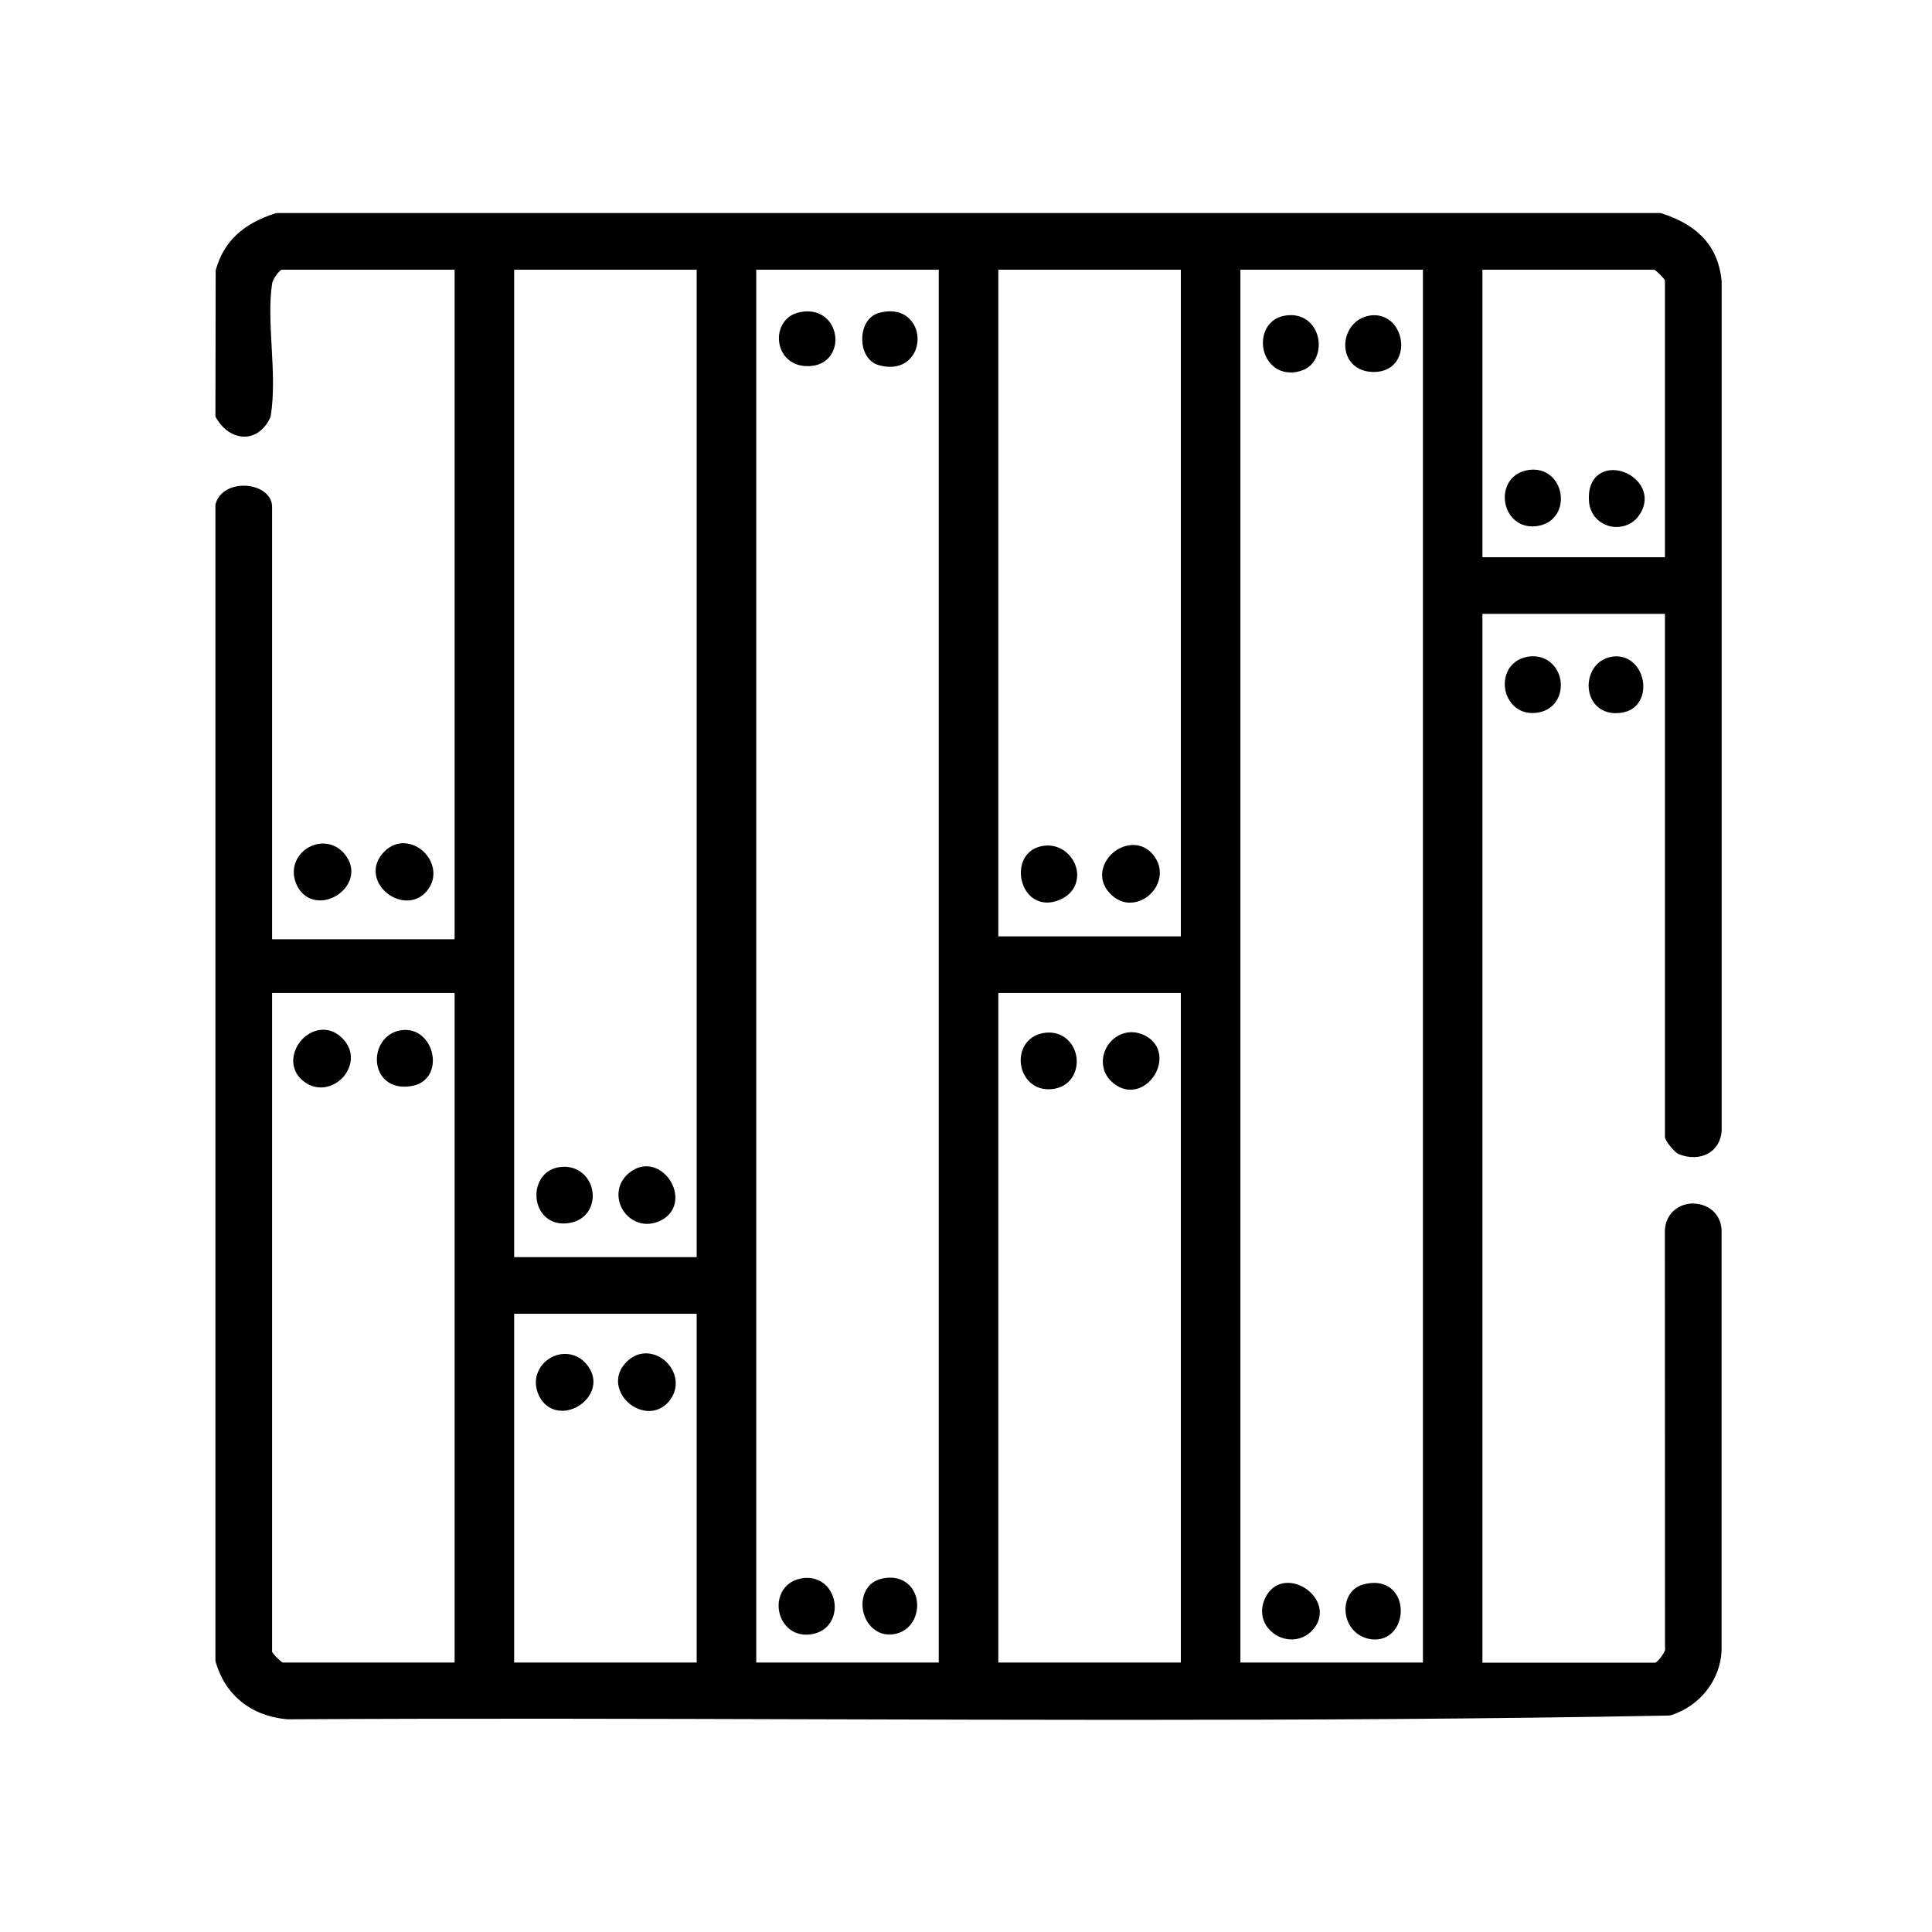 <svg xmlns="http://www.w3.org/2000/svg" id="Capa_1" data-name="Capa 1" viewBox="0 0 300 300"><path d="M262.93,186.87c-1.99,0-4.22,1.27-4.41,4.13l.02,64.78v.11s.03.12.03.12c.05.49-1.08,2-1.53,2.17h-26.85V95.32h28.34v81.2c0,.7,1.59,2.45,2.07,2.66,1.66.71,3.45.65,4.77-.15,1.14-.69,1.84-1.86,1.97-3.4V43.72c-.46-5.27-3.51-8.73-9.32-10.59l-.15-.05H43.06l-.3.05c-5.1,1.62-8.04,4.42-9.27,8.84l-.04,22.73.14.23c1.1,1.88,2.78,2.93,4.52,2.87,1.6-.07,3-1.14,3.84-2.93l.08-.26c.56-3.35.35-7.14.15-10.8-.19-3.54-.38-6.89.08-9.81.11-.7,1.11-2.01,1.48-2.12h26.85v103.97h-28.34v-67.16c0-1.59-1.4-2.88-3.48-3.2-2.03-.31-4.55.39-5.27,2.67l-.05.15v179.49l.04.28c1.5,5.17,5.53,8.41,11.14,8.89,27.65-.16,55.79-.08,83,0,15.47.04,31.14.09,46.88.09,28.16,0,56.59-.14,84.67-.67l.29-.05c4.53-1.45,7.68-5.49,7.86-10.09v-65.3c-.2-2.79-2.42-4.06-4.41-4.06ZM220.95,41.88v216.28h-28.34V41.88h28.34ZM145.77,41.88v216.28h-28.34V41.88h28.34ZM183.36,154.19v103.97h-28.34v-103.97h28.34ZM183.36,41.88v103.52h-28.34V41.88h28.34ZM43.89,258.16c-.42-.25-1.4-1.22-1.64-1.64v-102.33h28.34v103.97h-26.7ZM108.18,204v54.16h-28.34v-54.16h28.34ZM108.18,41.88v153.33h-28.34V41.88h28.34ZM256.89,41.88c.42.25,1.39,1.22,1.64,1.64v43.01h-28.34v-44.65h26.7Z"></path><path d="M237.02,102.02c-1.51.31-2.65,1.3-3.12,2.72-.52,1.57-.16,3.38.92,4.6.81.91,1.89,1.38,3.13,1.38.34,0,.7-.04,1.07-.11,2.69-.55,3.68-3.08,3.25-5.18-.44-2.14-2.38-4-5.25-3.42Z"></path><path d="M250.18,102h0c-1.53.28-2.71,1.32-3.23,2.85-.55,1.61-.23,3.41.81,4.58.48.54,1.46,1.31,3.11,1.31.4,0,.83-.04,1.31-.15,2.45-.54,3.31-2.93,2.89-5.02-.43-2.15-2.25-4.07-4.89-3.58Z"></path><path d="M62.24,139.73c.32.07.64.1.95.1,1.17,0,2.25-.49,3.03-1.4,1.81-2.1,1.13-4.71-.47-6.21-1.51-1.4-4.05-2-6.06,0-1.2,1.2-1.63,2.67-1.2,4.13.48,1.64,1.99,2.99,3.75,3.37Z"></path><path d="M49.68,139.82h.03c1.92-.01,3.83-1.29,4.55-3.04.64-1.56.23-3.21-1.1-4.55-1.48-1.47-3.77-1.66-5.56-.45-1.52,1.02-2.6,3.12-1.59,5.48.69,1.62,2.03,2.55,3.68,2.55Z"></path><path d="M125.19,253.83c.35,0,.7-.04,1.07-.11,1.51-.31,2.65-1.3,3.12-2.72.52-1.57.16-3.38-.92-4.6-1.03-1.16-2.52-1.62-4.2-1.27-1.51.31-2.65,1.3-3.12,2.72-.52,1.57-.16,3.38.92,4.6.81.91,1.89,1.38,3.13,1.38Z"></path><path d="M136.39,56.68c.64.19,1.25.28,1.83.28,1.45,0,2.66-.58,3.45-1.7,1.08-1.51,1.08-3.71,0-5.22-1.11-1.56-3.04-2.08-5.28-1.42-1.52.45-2.5,2.03-2.5,4.03,0,2.01.98,3.59,2.5,4.03Z"></path><path d="M125.35,56.86c.29,0,.6-.02.92-.07,1.55-.23,2.73-1.19,3.22-2.63.53-1.55.13-3.38-1-4.55-1.16-1.2-2.9-1.56-4.79-1-2,.6-3.13,2.73-2.63,4.95.38,1.72,1.84,3.29,4.28,3.29Z"></path><path d="M136.92,245.14c-2.45.54-3.31,2.93-2.89,5.02.39,1.92,1.88,3.65,4.08,3.65.26,0,.53-.02.81-.08,1.53-.28,2.71-1.32,3.23-2.85.55-1.61.23-3.41-.81-4.58-.6-.67-1.96-1.71-4.42-1.17Z"></path><path d="M200.39,57.84c.51,0,1.04-.08,1.6-.25,2.37-.71,3.13-3.24,2.65-5.26-.48-2.02-2.28-3.82-5.17-3.31-1.53.27-2.67,1.27-3.14,2.75-.54,1.68-.09,3.62,1.11,4.84.79.81,1.82,1.22,2.96,1.22Z"></path><path d="M212.58,57.71c.27.03.53.05.78.05,1.57,0,2.86-.65,3.59-1.85.92-1.51.82-3.64-.25-5.19-.95-1.38-2.45-2-4.11-1.7-2.5.46-3.75,2.7-3.7,4.69.06,2.15,1.5,3.72,3.68,4Z"></path><path d="M197.83,253.69c.84.59,1.79.88,2.73.88,1.07,0,2.11-.38,2.93-1.13,1.35-1.24,1.78-2.85,1.19-4.41-.68-1.81-2.66-3.2-4.59-3.24-1.68-.05-3.02.91-3.73,2.57-.85,2-.27,4.09,1.48,5.32Z"></path><path d="M211.57,246.07c-1.62.48-2.66,2-2.64,3.89.01,1.76,1.05,3.81,3.34,4.45.42.12.84.17,1.25.17,1.27,0,2.4-.57,3.14-1.64,1.13-1.62,1.13-4,.02-5.55-1.07-1.48-2.93-1.96-5.1-1.32Z"></path><path d="M87.47,189.99c.39,0,.8-.05,1.23-.14,2.68-.6,3.67-3.01,3.25-5.09-.43-2.13-2.38-4.01-5.25-3.5-1.49.26-2.64,1.26-3.14,2.72-.56,1.61-.21,3.49.86,4.68.78.87,1.83,1.32,3.06,1.32Z"></path><path d="M100.48,190.04c.58,0,1.2-.12,1.84-.39,1.63-.69,2.56-2.04,2.55-3.7-.01-1.92-1.29-3.83-3.04-4.55-1.56-.64-3.21-.23-4.55,1.1-1.47,1.48-1.66,3.77-.45,5.56.75,1.11,2.06,1.98,3.64,1.98Z"></path><path d="M162.78,169.15c.34,0,.7-.04,1.07-.11,2.69-.55,3.68-3.08,3.25-5.18-.44-2.14-2.38-4-5.25-3.42-1.51.31-2.65,1.3-3.12,2.72-.52,1.57-.16,3.38.92,4.6.81.91,1.89,1.38,3.13,1.38Z"></path><path d="M175.53,169.21c.49,0,.98-.1,1.47-.29,1.75-.72,3.03-2.63,3.04-4.55.01-1.66-.92-3.01-2.55-3.71-2.33-.99-4.41.1-5.43,1.61-1.22,1.8-1.05,4.08.4,5.54.92.92,1.99,1.4,3.08,1.4Z"></path><path d="M49.04,160.07c-1.67.49-3.04,2-3.41,3.74-.32,1.5.16,2.93,1.32,3.93.91.79,1.91,1.12,2.87,1.12,1.3,0,2.54-.61,3.4-1.54,1.4-1.51,1.98-4.07-.07-6.11-1.17-1.17-2.63-1.58-4.11-1.14Z"></path><path d="M62.25,159.98h0c-1.6.25-2.88,1.33-3.44,2.89-.57,1.59-.28,3.37.75,4.53.49.55,1.49,1.34,3.2,1.34.45,0,.95-.05,1.5-.18,2.14-.49,3.31-2.49,2.86-4.86-.42-2.16-2.22-4.13-4.85-3.72Z"></path><path d="M160.37,139.43c.45.33,1.2.72,2.23.72.69,0,1.5-.18,2.43-.66,1.96-1.04,2.74-3.21,1.9-5.29-.79-1.94-2.98-3.49-5.62-2.7-1.46.43-2.45,1.59-2.72,3.19-.31,1.81.43,3.77,1.79,4.76Z"></path><path d="M175.47,140.16c1.17,0,2.28-.51,3.09-1.26,1.61-1.49,2.27-4.12.42-6.27-1-1.16-2.43-1.65-3.93-1.32-1.75.37-3.25,1.74-3.74,3.41-.44,1.48-.03,2.94,1.14,4.11.95.95,2.01,1.34,3.02,1.34Z"></path><path d="M99.88,219c.3.07.6.1.9.1,1.16,0,2.23-.5,3.03-1.42,1.85-2.15,1.19-4.78-.42-6.27-1.51-1.4-4.07-1.97-6.11.07-1.17,1.18-1.58,2.64-1.14,4.11.49,1.67,2,3.04,3.74,3.41Z"></path><path d="M87.27,219.07h.03c1.92-.01,3.83-1.29,4.55-3.04.64-1.56.23-3.21-1.1-4.55-1.48-1.47-3.77-1.66-5.56-.45-1.52,1.02-2.6,3.12-1.59,5.48.69,1.62,2.03,2.55,3.68,2.55Z"></path><path d="M237.95,81.74c.35,0,.7-.04,1.07-.11,1.51-.31,2.65-1.3,3.12-2.72.52-1.57.16-3.38-.92-4.6-1.03-1.16-2.52-1.62-4.2-1.27-1.51.31-2.65,1.3-3.12,2.72-.52,1.57-.16,3.38.92,4.6.81.91,1.89,1.38,3.13,1.38Z"></path><path d="M249.69,81.63c.44.14.89.2,1.33.2,1.27,0,2.49-.54,3.27-1.51,1.33-1.66,1.46-3.59.33-5.17-1.25-1.75-3.67-2.6-5.51-1.93-.8.29-2.62,1.32-2.37,4.63.13,1.8,1.27,3.25,2.95,3.77Z"></path></svg>